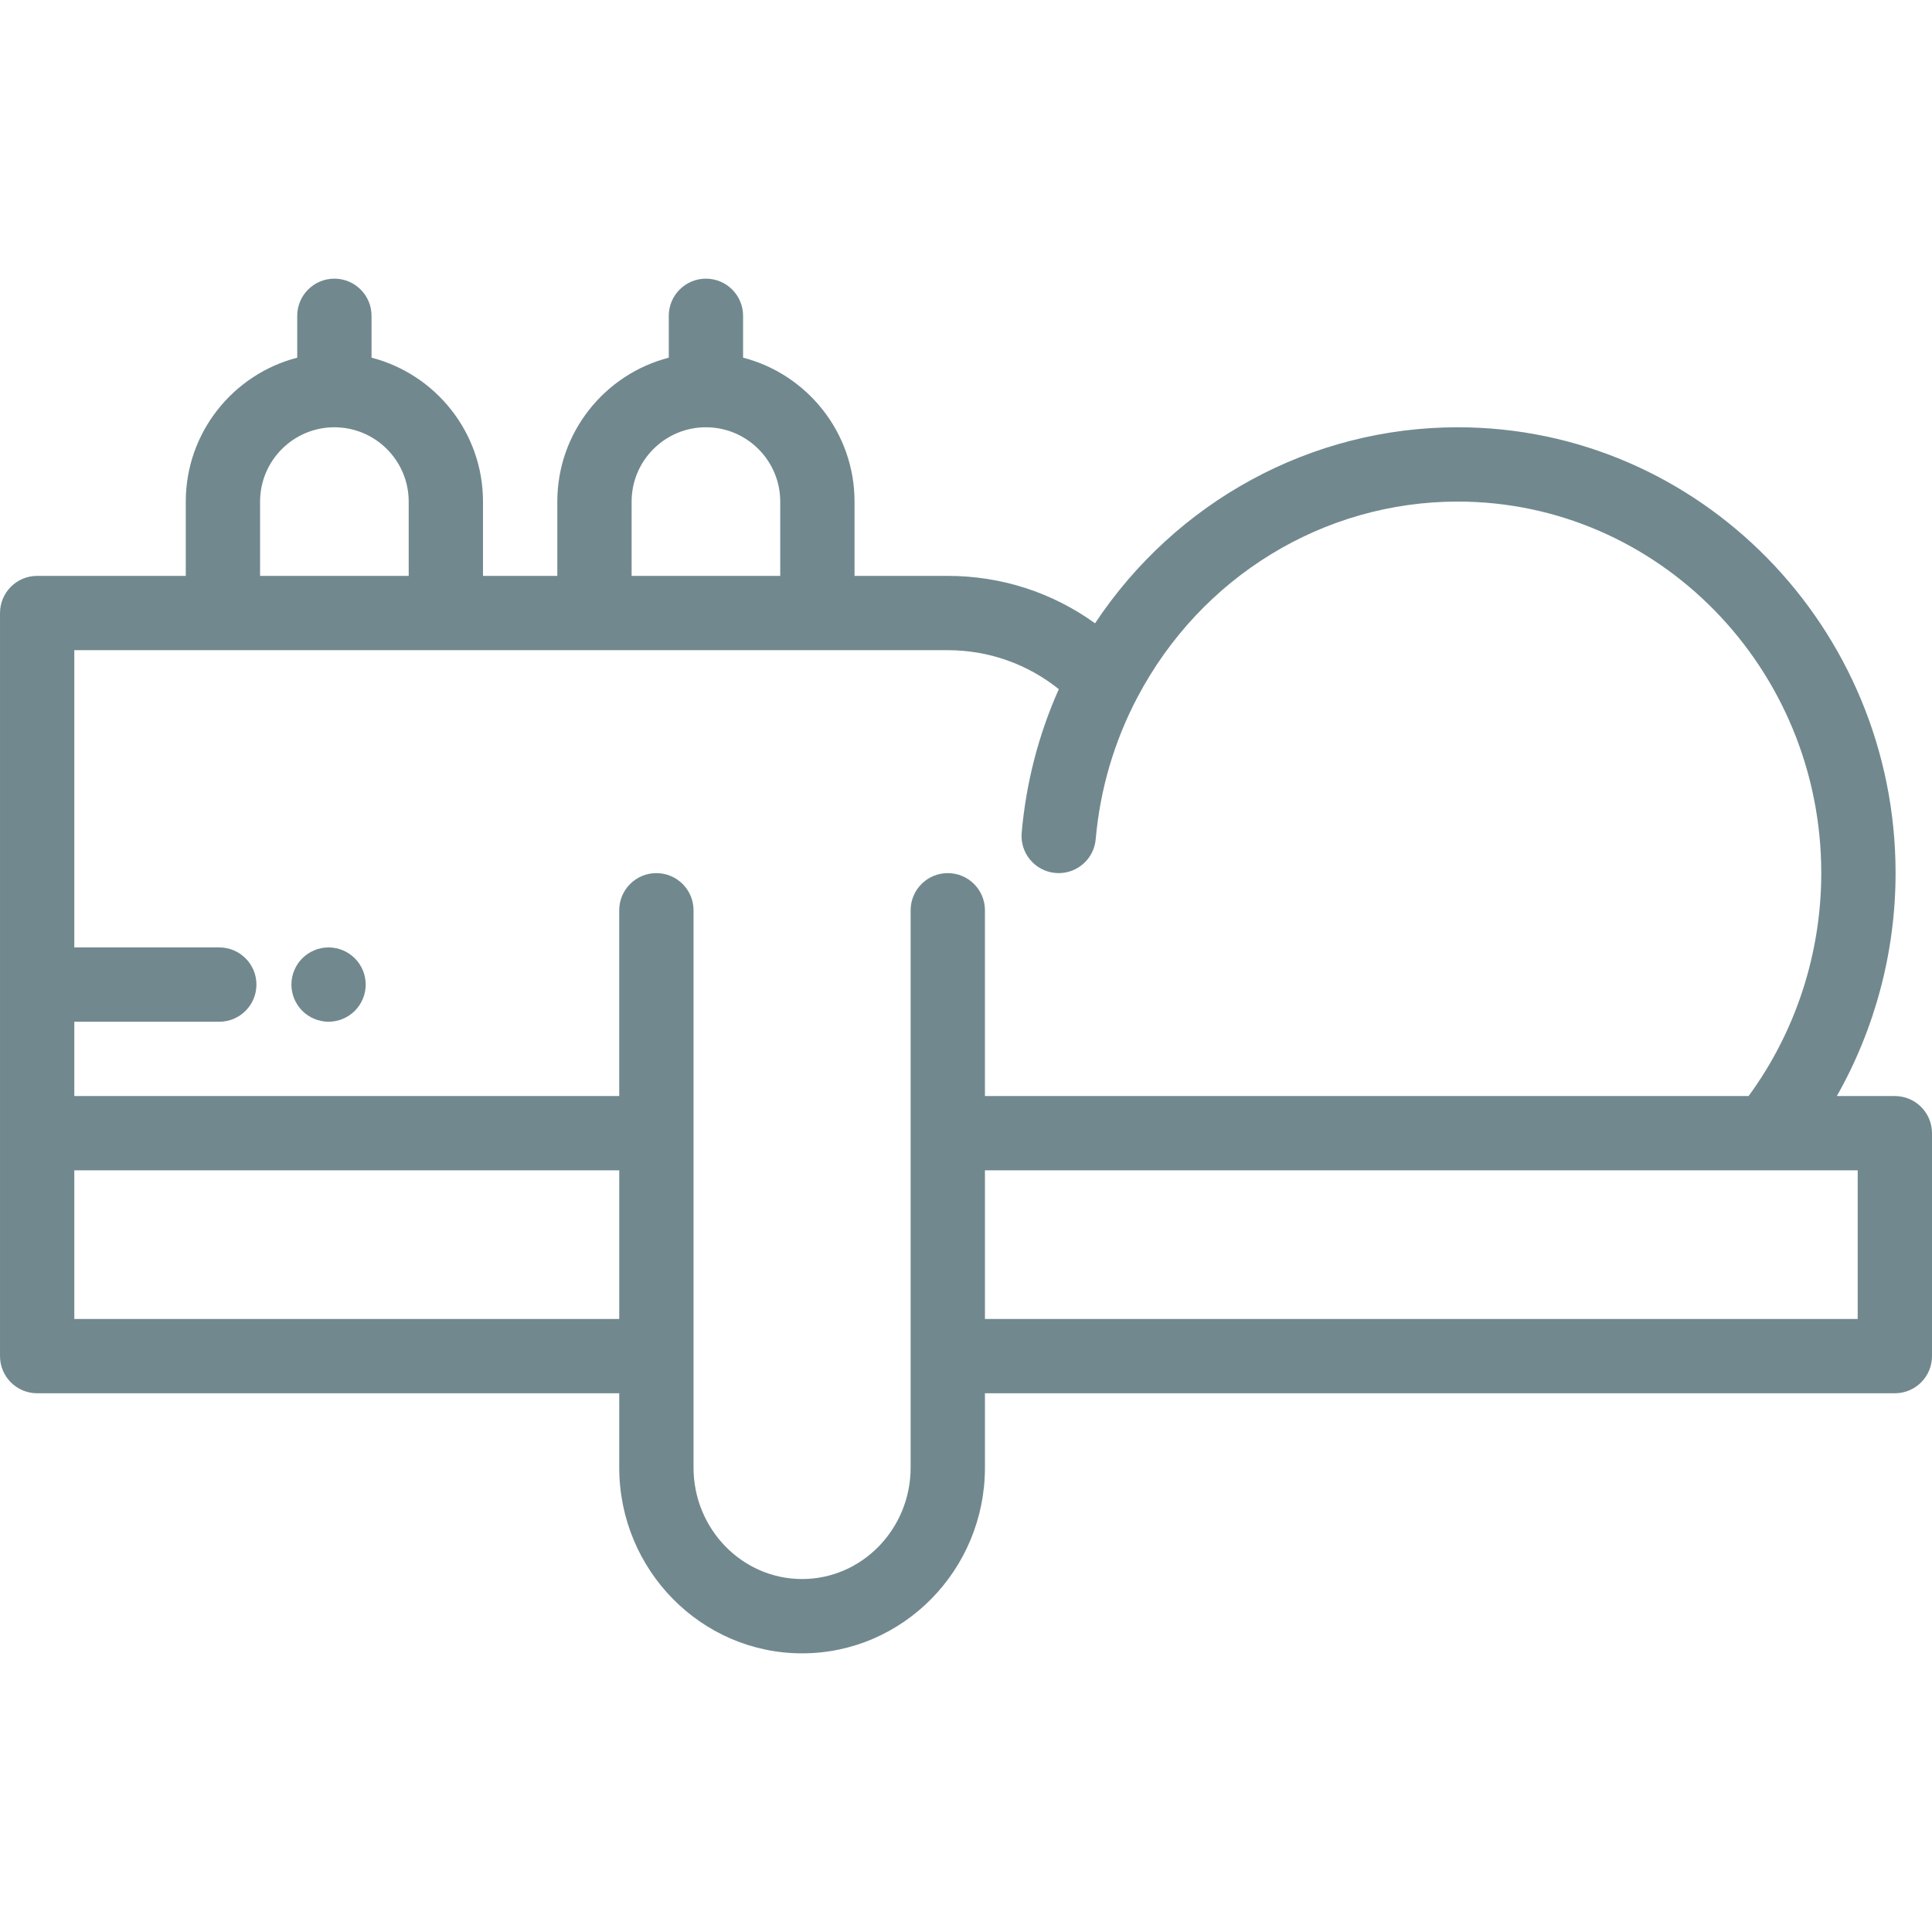 <?xml version="1.0" encoding="iso-8859-1"?>
<!-- Generator: Adobe Illustrator 22.1.0, SVG Export Plug-In . SVG Version: 6.00 Build 0)  -->
<svg version="1.1" id="Capa_1" xmlns="http://www.w3.org/2000/svg" xmlns:xlink="http://www.w3.org/1999/xlink" x="0px" y="0px"
	 viewBox="-49 141 512 512" style="enable-background:new -49 141 512 512;" xml:space="preserve">
<path style="fill:#71898E;" d="M453.154,431.462h-15.37c10.113-17.857,15.564-38.265,15.564-59.077
	c0-65.15-52.051-118.154-116.031-118.154c-38.831,0-74.655,19.628-96.117,51.946c-11.332-8.166-24.824-12.562-39.026-12.562h-24.712
	v-19.692c0-18.318-12.571-33.755-29.538-38.138v-11.093c0-5.437-4.408-9.846-9.846-9.846c-5.438,0-9.846,4.409-9.846,9.846v11.093
	c-16.968,4.383-29.538,19.82-29.538,38.138v19.692H79v-19.692c0-18.318-12.571-33.755-29.538-38.138v-11.093
	c0-5.437-4.408-9.846-9.846-9.846s-9.846,4.409-9.846,9.846v11.093c-16.968,4.383-29.538,19.82-29.538,38.138v19.692h-39.385
	c-5.438,0-9.846,4.409-9.846,9.846v196.923l0,0c0,5.437,4.408,9.846,9.846,9.846h154.257v19.692
	c0,27.146,21.738,49.231,48.459,49.231s48.458-22.085,48.458-49.231v-19.692h241.134c5.437,0,9.846-4.409,9.846-9.846v-59.077
	C463,435.871,458.591,431.462,453.154,431.462z M118.385,273.923c0-10.858,8.834-19.692,19.692-19.692s19.692,8.834,19.692,19.692
	v19.692h-39.385V273.923z M19.923,273.923c0-10.858,8.834-19.692,19.692-19.692s19.692,8.834,19.692,19.692v19.692H19.923V273.923z
	 M-29.308,490.538v-39.385h144.411v39.385H-29.308z M202.173,313.308c10.808,0,21.04,3.632,29.426,10.322
	c-5.362,12.017-8.671,24.777-9.842,38.043c-0.479,5.416,3.524,10.196,8.941,10.674c0.295,0.026,0.588,0.039,0.878,0.039
	c5.046,0,9.344-3.859,9.796-8.981c1.169-13.224,4.874-25.841,11.006-37.514c16.838-32.055,49.381-51.968,84.938-51.968
	c53.121,0,96.339,44.169,96.339,98.462c0,21.312-6.812,42.112-19.263,59.077H212.02v-49.231c0-5.437-4.408-9.846-9.846-9.846
	c-5.438,0-9.846,4.409-9.846,9.846l0,0v147.692l0,0c0,16.287-12.904,29.538-28.767,29.538s-28.767-13.251-28.767-29.538l0,0V382.231
	l0,0c0-5.437-4.408-9.846-9.846-9.846c-5.438,0-9.846,4.409-9.846,9.846v49.231h-144.41v-19.692h38.42
	c5.438,0,9.846-4.409,9.846-9.846c0-5.437-4.408-9.846-9.846-9.846h-38.42v-78.769H202.173 M443.308,490.538H212.021v-39.385
	h231.287l0,0V490.538z"/>
<path style="fill:#71898E;" d="M38.07,392.077c-2.59,0-5.13,1.053-6.961,2.885c-1.831,1.832-2.885,4.372-2.885,6.961
	c0,2.59,1.054,5.13,2.885,6.96c1.831,1.831,4.372,2.886,6.961,2.886s5.13-1.054,6.961-2.886c1.831-1.83,2.885-4.371,2.885-6.96
	c0-2.59-1.054-5.13-2.885-6.961C43.199,393.129,40.669,392.077,38.07,392.077z"/>
</svg>
